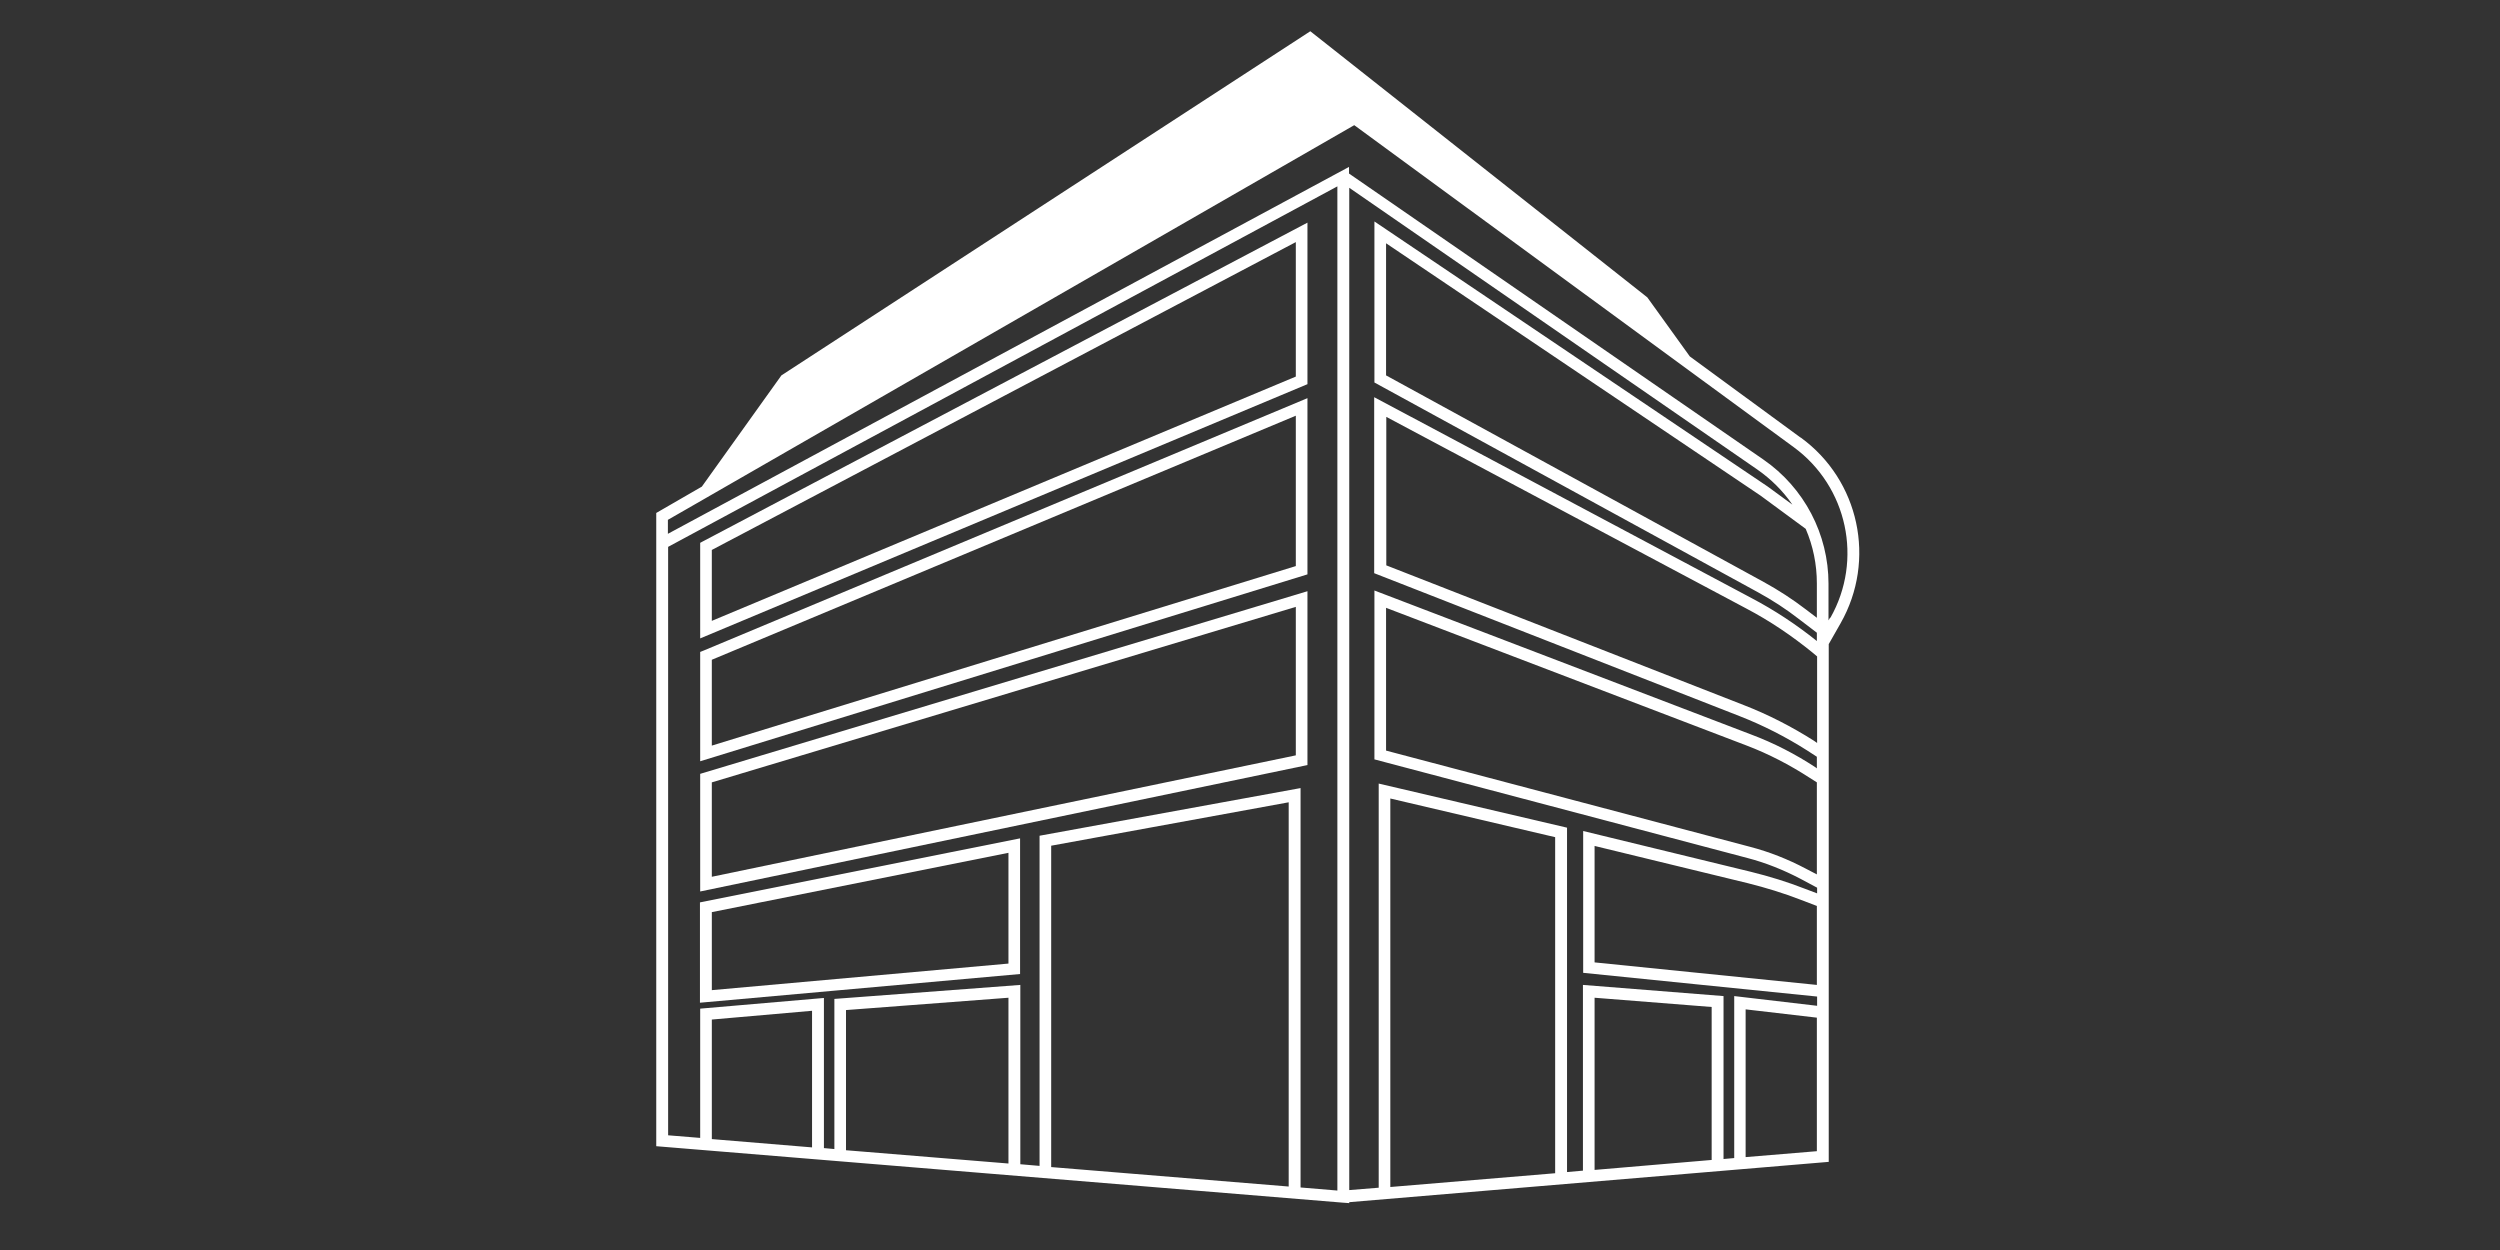 <?xml version="1.0" encoding="UTF-8"?>
<svg xmlns="http://www.w3.org/2000/svg" width="160" height="80" viewBox="0 0 160 80" fill="none">
  <rect x="0" y="0" width="160" height="80" fill="#333333" stroke="none"/>
  <g clip-path="url(#clip0_97_168)">
    <path d="M115.231 28.002L108.148 22.811L105.427 19.031L84.072 2.167L83.859 2L50.01 24.025L44.918 31.144L42 32.829V73.357L85.941 76.97L86.352 77V76.939L116.69 74.389L117.039 74.359V41.223L117.799 39.887C120.094 35.849 119 30.734 115.246 28.002H115.231ZM51.971 73.433L45.557 72.902V65.251L51.971 64.69V73.418V73.433ZM64.541 74.465L54.144 73.615V64.644L64.541 63.855V74.465ZM82.476 75.938L67.276 74.693V54.125L82.476 51.347V75.938ZM85.592 76.195L83.236 75.998V50.437L66.532 53.487V74.617L65.301 74.511V63.035L53.4 63.931V73.539L52.731 73.478V63.87L44.812 64.553V72.826L42.76 72.659V34.999L85.592 11.927V76.18V76.195ZM99.53 75.087L88.981 75.968V51.104L99.53 53.579V75.087ZM109.546 74.237L102.053 74.875V63.855L109.546 64.447V74.253V74.237ZM116.279 73.676L111.72 74.055V64.599L116.279 65.13V73.676ZM116.279 63.035L102.053 61.593V54.14L111.856 56.523C113.011 56.812 114.151 57.161 115.246 57.586L116.279 57.981V63.035ZM116.279 55.962L115.55 55.582C114.425 54.99 113.239 54.52 112.023 54.201L88.708 48.038V38.9L111.796 47.719C113.194 48.251 114.531 48.949 115.778 49.754L116.279 50.072V55.962ZM116.279 47.537L116.082 47.401C114.668 46.505 113.163 45.731 111.598 45.124L88.723 36.183V26.681L111.765 38.946C113.27 39.735 114.683 40.692 116.006 41.769L116.295 42.012V47.553L116.279 47.537ZM116.279 41.026C114.972 39.978 113.574 39.052 112.099 38.278L87.948 25.421V36.684L111.309 45.822C112.829 46.414 114.288 47.158 115.671 48.038L116.279 48.433V49.177L116.203 49.116C114.911 48.266 113.528 47.553 112.069 47.006L87.963 37.792V48.6L111.841 54.914C113.011 55.218 114.136 55.673 115.215 56.235L116.295 56.812V57.176L115.535 56.888C114.41 56.447 113.224 56.083 112.054 55.795L101.323 53.184V62.261L116.295 63.779V64.371L110.99 63.749V74.116L110.306 74.177V63.749L101.308 63.035V74.921L100.29 75.011V52.971L88.237 50.148V76.013L86.352 76.165V12.018L112.449 30.036C113.346 30.658 114.106 31.417 114.714 32.297L113.118 31.129L87.963 14.174V24.48L112.525 37.914C113.437 38.415 114.303 38.976 115.124 39.614L116.279 40.494V41.041V41.026ZM116.279 39.538L115.58 39.007C114.729 38.354 113.817 37.762 112.875 37.246L88.708 24.025V15.57L112.677 31.721L115.565 33.846C116.036 34.939 116.279 36.123 116.279 37.337V39.523V39.538ZM117.13 39.523L117.024 39.705V37.352C117.024 34.195 115.474 31.22 112.859 29.413L86.337 11.107V10.682L42.745 34.164V33.269L43.885 32.616L86.671 8.011L109.561 24.784L114.805 28.624C118.24 31.144 119.243 35.834 117.146 39.538H117.13V39.523Z" fill="white"></path>
    <path d="M83.677 25.482L45.04 41.633L44.812 41.724V48.721L83.677 36.76V25.467V25.482ZM82.932 36.229L45.556 47.719V42.225L82.932 26.605V36.214V36.229Z" fill="white"></path>
    <path d="M83.677 14.249L45.009 34.635L44.812 34.741V40.858L83.677 24.587V14.249ZM82.932 24.101L45.556 39.735V35.197L82.932 15.494V24.101Z" fill="white"></path>
    <path d="M65.285 53.655L44.797 57.753V64.174L65.285 62.337V53.639V53.655ZM64.541 61.669L45.557 63.369V58.375L64.541 54.581V61.669Z" fill="white"></path>
    <path d="M83.677 37.838L44.812 49.526V57.055L83.677 48.964V37.853V37.838ZM82.932 48.342L45.556 56.114V50.072L82.932 38.84V48.342Z" fill="white"></path>
  </g>
  <defs>
    <clipPath id="clip0_97_168">
      <rect width="77" height="75" fill="white" transform="translate(42 2)"></rect>
    </clipPath>
  </defs>
</svg>
